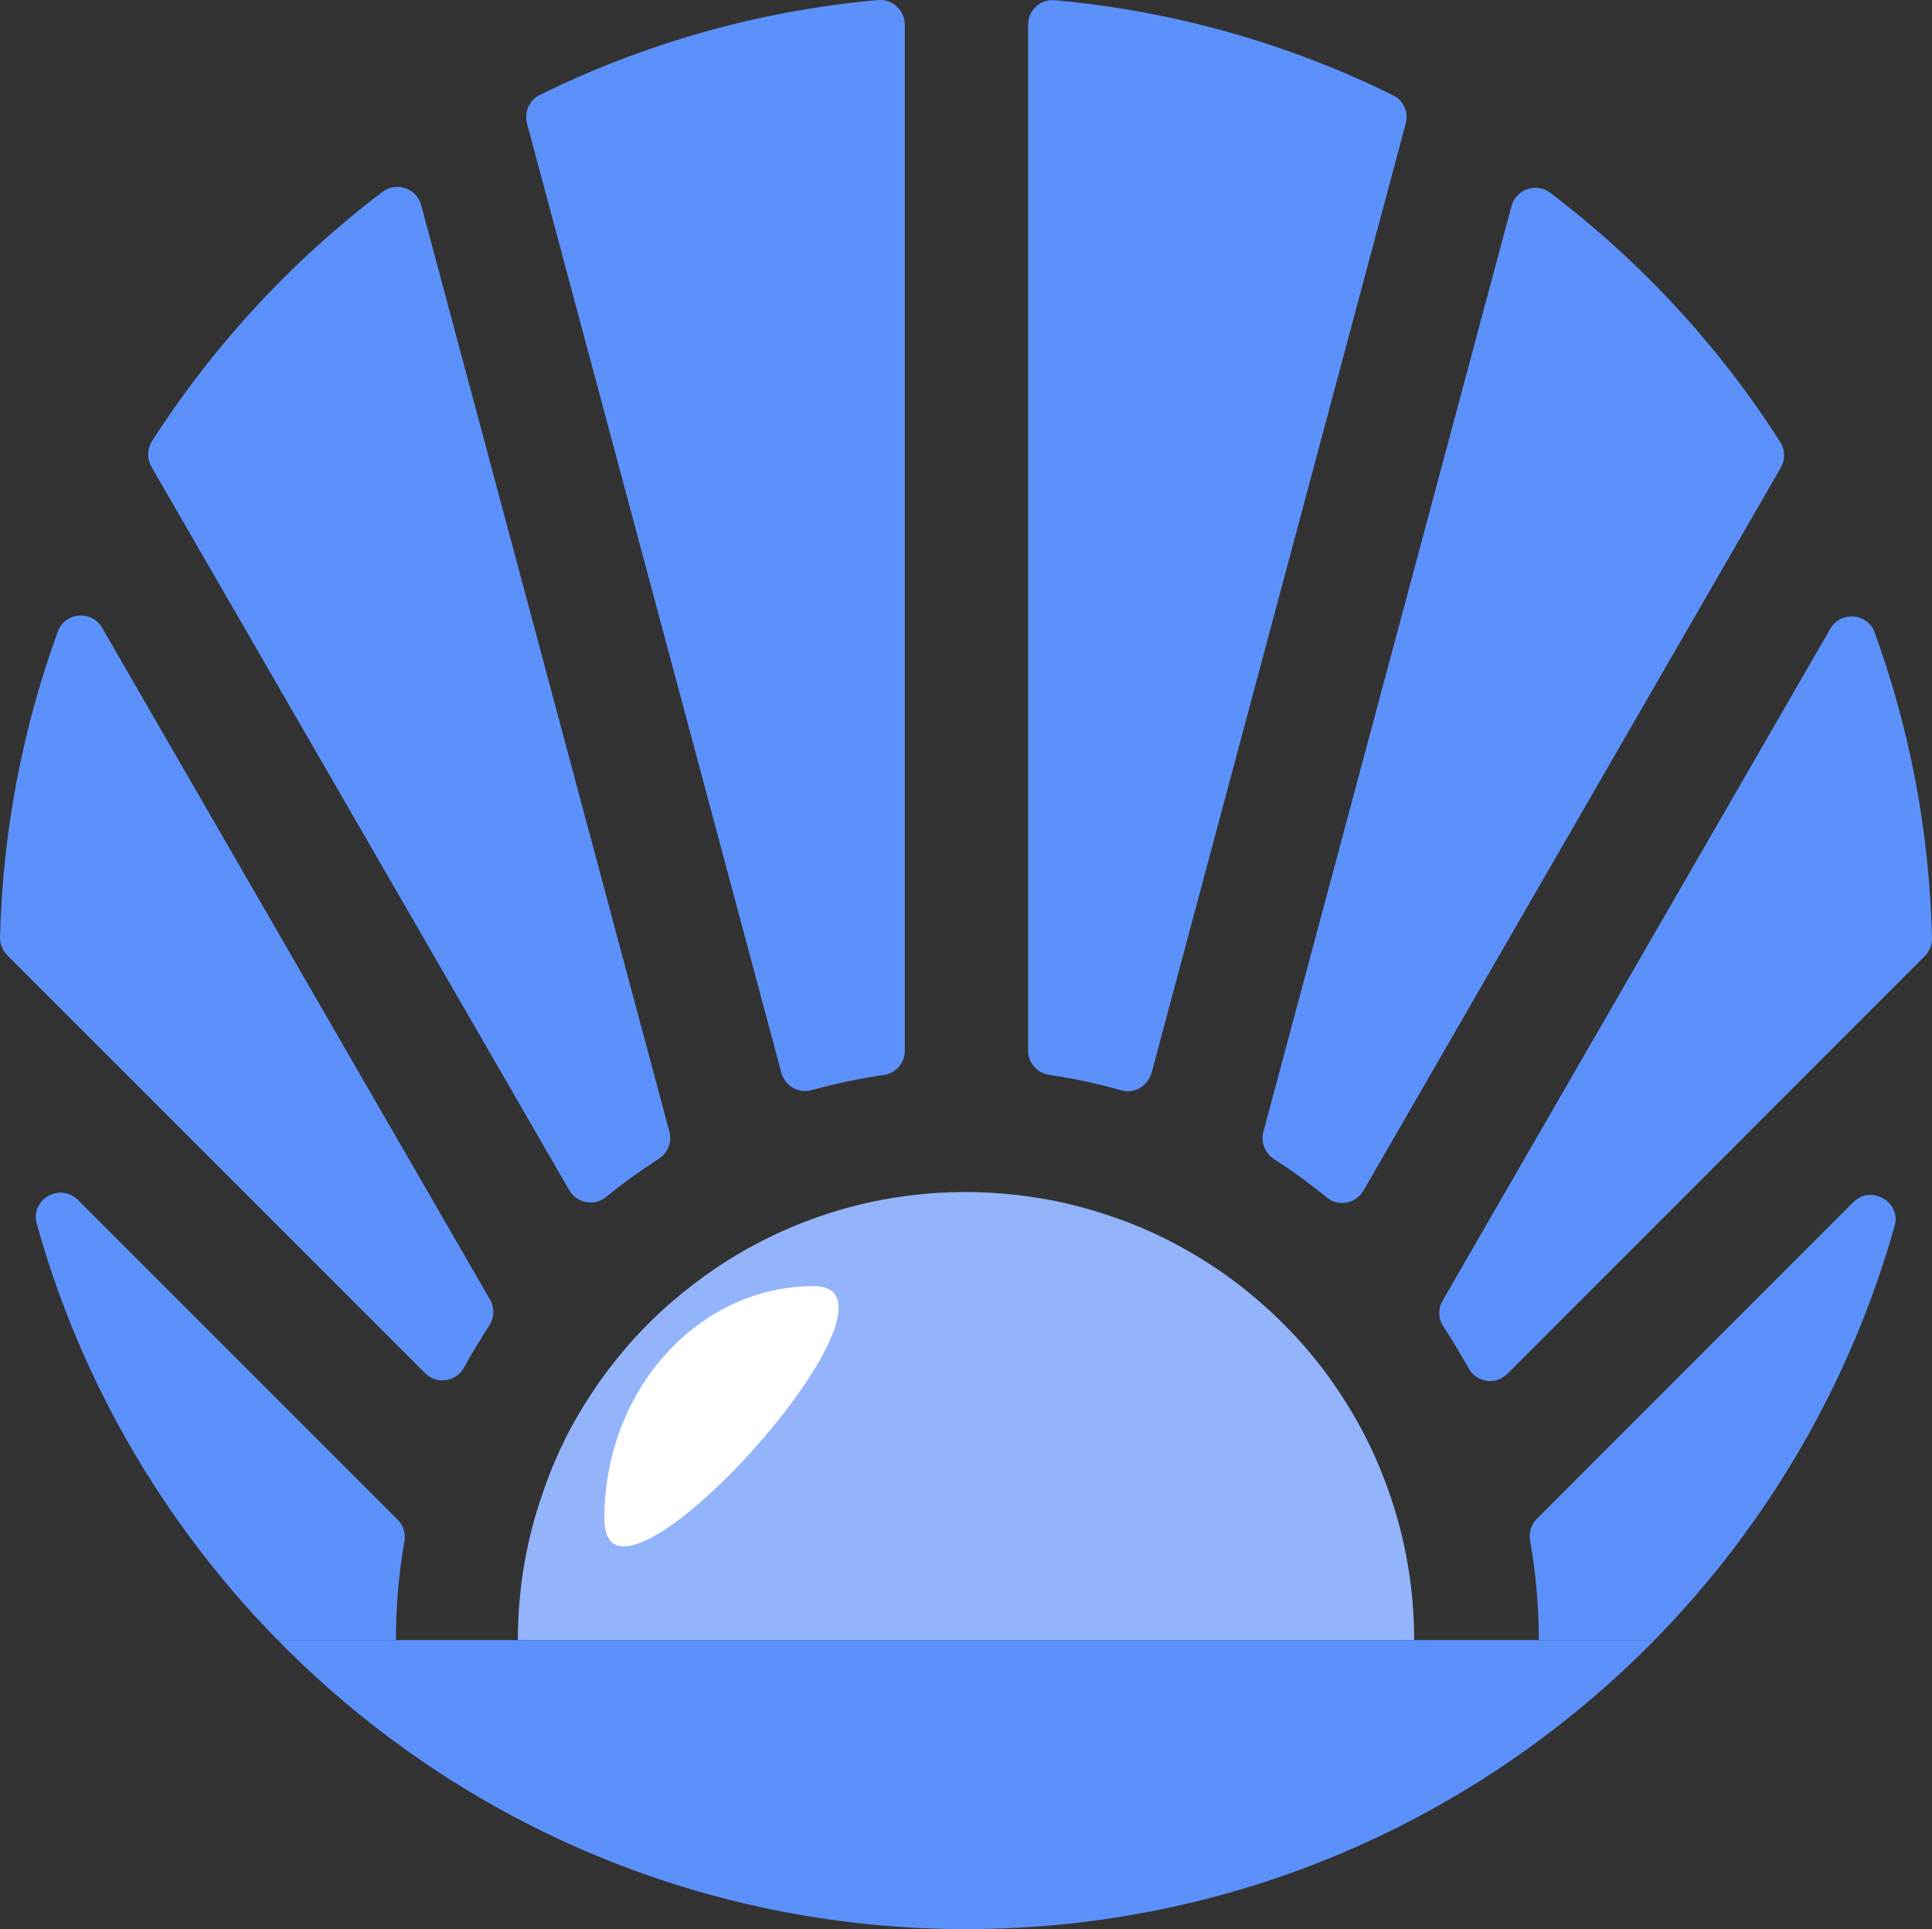 <?xml version="1.0" encoding="UTF-8"?> <!-- Generator: Adobe Illustrator 18.0.0, SVG Export Plug-In . SVG Version: 6.00 Build 0) --> <svg xmlns="http://www.w3.org/2000/svg" xmlns:xlink="http://www.w3.org/1999/xlink" id="Слой_1" x="0px" y="0px" viewBox="0 0 841.7 840.4" xml:space="preserve"><rect x="0" y="0" width="841.7" height="840.4" fill="#333333" stroke="none"/> <g> <g> <g> <g> <path fill="#5C91FB" d="M775.6,192.6c2.2,3.4,2.2,7.7,0.2,11.2L594,518.7c-3.3,5.7-10.9,7.1-15.9,3c-7.4-6-15-11.6-23-16.7 c-4-2.6-5.9-7.3-4.7-11.9L658.5,89.8c2-7.4,10.8-10.4,16.9-5.8C714.9,114,748.9,150.7,775.6,192.6z"></path> <path fill="#93B3FB" d="M236.7,649.7c-7.2,20.3-11.1,42.1-11.1,64.8h390.5c0-22.7-3.9-44.4-11-64.6c-3-8.5-6.5-16.8-10.6-24.7 c-9.1-17.6-20.7-33.7-34.5-47.6c-8.1-8.2-16.9-15.7-26.3-22.4c-14.9-10.5-31.3-19.1-48.9-25.1c-11.9-4.1-24.3-7.2-37-8.9 c-8.8-1.2-17.8-1.9-27-1.9c-9.1,0-18,0.6-26.7,1.8c-12.8,1.7-25.1,4.7-37,8.8c-17.6,6.1-34,14.5-48.9,25.1 c-9.4,6.7-18.3,14.1-26.4,22.3c-13.8,14-25.4,30-34.6,47.6C243.2,632.9,239.6,641.1,236.7,649.7z"></path> <path fill="#5C91FB" d="M394.2,10.8v446.9c0,5.3-3.9,9.9-9.1,10.6c-10.7,1.5-21.3,3.8-31.5,6.6c-5.7,1.6-11.6-1.8-13.2-7.6 L229.6,53.8c-1.3-4.9,1-10.2,5.5-12.4C280.3,19.1,330.1,4.7,382.6,0C388.8-0.5,394.2,4.5,394.2,10.8z"></path> <path fill="#5C91FB" d="M606.9,41.5c4.6,2.3,6.9,7.5,5.5,12.4L501.7,467.4c-1.6,5.7-7.5,9.2-13.2,7.6 c-10.3-2.9-20.8-5.2-31.6-6.8c-5.2-0.8-9-5.3-9-10.6V10.8c0-6.3,5.3-11.3,11.6-10.7C511.9,4.8,561.7,19.2,606.9,41.5z"></path> <path fill="#5C91FB" d="M287,504.8c-8,5.2-15.7,10.7-23,16.7c-5.1,4.1-12.7,2.7-16-3L66,203.4c-2-3.5-1.9-7.8,0.2-11.2 c26.9-41.9,60.9-78.6,100.4-108.6c6.1-4.6,14.9-1.6,16.9,5.8l108.1,403.5C292.9,497.5,290.9,502.3,287,504.8z"></path> <path fill="#5C91FB" d="M213.1,577.6c-3.9,5.9-7.5,11.9-10.9,18.1c-3.4,6.3-11.9,7.6-17,2.5l-182-182c-2.1-2.1-3.3-5-3.2-7.9 c1.2-46.7,10-91.5,25.2-133.2c3.1-8.5,14.8-9.4,19.3-1.6l169,292.7C215.6,569.8,215.3,574.2,213.1,577.6z"></path> <path fill="#5C91FB" d="M841.7,408.7c0.1,2.9-1.1,5.8-3.2,7.9L656.7,598.5c-5.1,5.1-13.6,3.8-17-2.6c-3.4-6.1-7-12.1-10.8-17.9 c-2.3-3.4-2.5-7.8-0.4-11.4l168.9-292.7c4.5-7.8,16.3-6.9,19.3,1.6C831.9,317.2,840.6,362,841.7,408.7z"></path> </g> <path fill="#FFFFFF" d="M263.3,661.6c0,56,141.6-101.3,91.2-101.3S263.3,605.6,263.3,661.6z"></path> </g> <g> <path fill="#5C91FB" d="M825.4,534.1c-19.4,68.9-55.9,130.8-104.6,180.4h-50.4c0-14.7-1.3-29.2-3.8-43.3c-0.6-3.5,0.4-7,2.9-9.5 l137.9-138C815.2,516,828.4,523.6,825.4,534.1z"></path> <path fill="#5C91FB" d="M176.2,671.6c-2.5,13.9-3.7,28.3-3.7,42.9H121c-49-49.9-85.7-112-105-181.4c-2.9-10.6,10.2-18.1,18-10.3 l139.3,139.3C175.8,664.6,176.8,668.2,176.2,671.6z"></path> </g> <path fill="#5C91FB" d="M720.8,714.5c-76.3,77.7-182.5,125.9-299.9,125.9S197.2,792.2,121,714.5H720.8z"></path> </g> </g> </svg> 